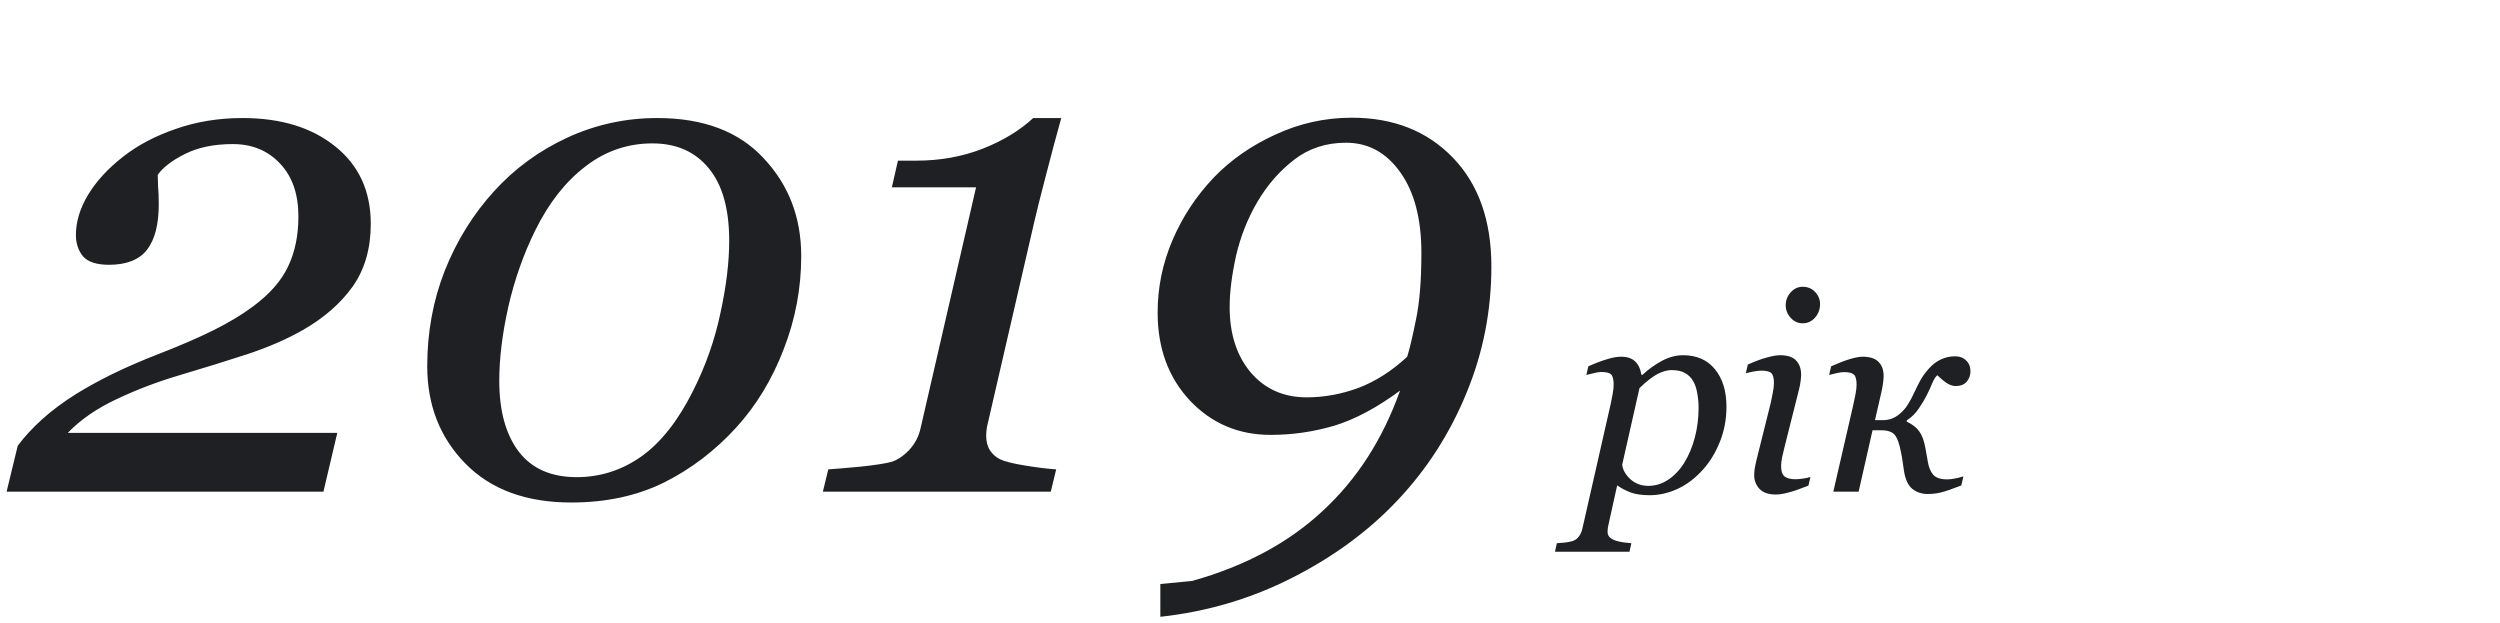 <svg xmlns="http://www.w3.org/2000/svg" width="361" height="90" viewBox="0 0 361 90" fill="none"><path d="M53.539 32.328C53.539 35.909 52.66 38.936 50.902 41.41C49.145 43.852 46.752 45.935 43.725 47.66C41.446 48.962 38.793 50.118 35.766 51.127C32.771 52.103 29.467 53.129 25.854 54.203C22.761 55.115 19.766 56.254 16.869 57.621C14.005 58.956 11.645 60.583 9.789 62.504H48.705L46.703 71H0.951L2.562 64.359C3.539 63.057 4.711 61.788 6.078 60.551C7.445 59.314 9.057 58.109 10.912 56.938C12.54 55.928 14.346 54.935 16.332 53.959C18.35 52.982 20.531 52.038 22.875 51.127C25.902 49.955 28.539 48.816 30.785 47.709C33.064 46.57 34.984 45.414 36.547 44.242C38.923 42.484 40.6 40.58 41.576 38.529C42.585 36.446 43.09 34.021 43.09 31.254C43.09 28.031 42.211 25.492 40.453 23.637C38.695 21.749 36.417 20.805 33.617 20.805C30.915 20.805 28.62 21.277 26.732 22.221C24.844 23.165 23.526 24.174 22.777 25.248C22.777 25.639 22.794 26.192 22.826 26.908C22.891 27.624 22.924 28.487 22.924 29.496C22.924 32.426 22.354 34.623 21.215 36.088C20.076 37.52 18.253 38.236 15.746 38.236C13.956 38.236 12.703 37.829 11.986 37.016C11.303 36.169 10.961 35.144 10.961 33.94C10.961 32.019 11.547 30.082 12.719 28.129C13.923 26.143 15.616 24.304 17.797 22.611C19.913 20.951 22.452 19.616 25.414 18.607C28.376 17.566 31.583 17.045 35.033 17.045C40.567 17.045 45.027 18.412 48.412 21.146C51.83 23.881 53.539 27.608 53.539 32.328ZM115.697 36.967C115.697 41.622 114.851 46.114 113.158 50.443C111.498 54.773 109.219 58.533 106.322 61.723C103.262 65.076 99.779 67.728 95.873 69.682C91.967 71.602 87.507 72.562 82.494 72.562C75.984 72.562 70.889 70.691 67.211 66.947C63.533 63.204 61.693 58.516 61.693 52.885C61.693 47.969 62.54 43.363 64.232 39.066C65.958 34.737 68.334 30.912 71.361 27.592C74.324 24.337 77.839 21.765 81.908 19.877C86.01 17.989 90.339 17.045 94.897 17.045C101.57 17.045 106.697 18.982 110.277 22.855C113.891 26.697 115.697 31.4 115.697 36.967ZM105.297 34.77C105.297 30.147 104.304 26.648 102.318 24.271C100.365 21.895 97.663 20.707 94.213 20.707C90.632 20.707 87.409 21.814 84.545 24.027C81.68 26.208 79.272 29.268 77.318 33.207C75.626 36.625 74.324 40.303 73.412 44.242C72.533 48.181 72.094 51.762 72.094 54.984C72.094 59.346 73.038 62.764 74.926 65.238C76.814 67.68 79.597 68.9 83.275 68.9C86.661 68.9 89.769 67.908 92.602 65.922C95.434 63.904 97.924 60.746 100.072 56.449C101.895 52.836 103.214 49.092 104.027 45.219C104.874 41.345 105.297 37.862 105.297 34.77ZM153.246 17.045C152.562 19.486 151.814 22.286 151 25.443C150.186 28.568 149.633 30.782 149.34 32.084L142.602 61.283C142.536 61.544 142.488 61.82 142.455 62.113C142.423 62.406 142.406 62.683 142.406 62.943C142.406 63.79 142.602 64.506 142.992 65.092C143.383 65.645 143.855 66.052 144.408 66.312C145.059 66.638 146.296 66.947 148.119 67.24C149.942 67.533 151.407 67.712 152.514 67.777L151.732 71H118.822L119.604 67.777C120.613 67.712 122.159 67.582 124.242 67.387C126.358 67.159 127.839 66.931 128.686 66.703C129.564 66.443 130.427 65.873 131.273 64.994C132.12 64.083 132.673 63.025 132.934 61.82L140.941 27.055H128.783L129.662 23.197H132.348C135.733 23.197 138.907 22.628 141.869 21.488C144.831 20.316 147.273 18.835 149.193 17.045H153.246ZM215.355 38.48C215.355 44.893 214.151 50.997 211.742 56.791C209.366 62.585 206.062 67.728 201.83 72.221C197.663 76.648 192.602 80.375 186.645 83.402C180.72 86.43 174.356 88.318 167.553 89.066V84.33L172.143 83.891C179.792 81.742 186.075 78.373 190.99 73.783C195.938 69.226 199.665 63.432 202.172 56.4C198.819 58.874 195.645 60.567 192.65 61.478C189.656 62.357 186.596 62.797 183.471 62.797C178.848 62.797 174.975 61.153 171.85 57.865C168.725 54.545 167.162 50.297 167.162 45.121C167.162 41.508 167.878 38.025 169.311 34.672C170.743 31.319 172.729 28.308 175.268 25.639C177.709 23.1 180.671 21.033 184.154 19.438C187.67 17.81 191.348 16.996 195.189 16.996C201.212 16.996 206.078 18.917 209.789 22.758C213.5 26.599 215.355 31.84 215.355 38.48ZM205.248 36.527C205.248 31.612 204.239 27.738 202.221 24.906C200.202 22.042 197.582 20.609 194.359 20.609C191.495 20.609 189.005 21.423 186.889 23.051C184.773 24.678 182.999 26.713 181.566 29.154C180.167 31.531 179.141 34.118 178.49 36.918C177.872 39.717 177.562 42.191 177.562 44.34C177.562 48.214 178.572 51.355 180.59 53.764C182.641 56.172 185.342 57.377 188.695 57.377C191.202 57.377 193.692 56.921 196.166 56.01C198.64 55.066 200.984 53.568 203.197 51.518C203.555 50.378 203.979 48.588 204.467 46.147C204.988 43.705 205.248 40.499 205.248 36.527ZM249.301 58.754C249.301 60.499 248.995 62.152 248.383 63.715C247.771 65.277 246.957 66.632 245.941 67.777C244.809 69.04 243.578 69.978 242.25 70.59C240.935 71.202 239.581 71.508 238.188 71.508C237.068 71.508 236.15 71.371 235.434 71.098C234.717 70.824 234.079 70.486 233.52 70.082L232.387 75.199C232.309 75.525 232.243 75.831 232.191 76.117C232.152 76.404 232.133 76.632 232.133 76.801C232.133 77.152 232.257 77.432 232.504 77.641C232.764 77.849 233.057 77.999 233.383 78.09C233.708 78.194 234.073 78.272 234.477 78.324C234.88 78.376 235.245 78.415 235.57 78.441L235.297 79.672H224.535L224.809 78.441C225.225 78.415 225.616 78.383 225.98 78.344C226.345 78.305 226.69 78.24 227.016 78.148C227.419 78.031 227.738 77.81 227.973 77.484C228.22 77.172 228.396 76.781 228.5 76.312L232.582 58.344C232.686 57.849 232.784 57.354 232.875 56.859C232.966 56.352 233.012 55.915 233.012 55.551C233.012 54.822 232.895 54.333 232.66 54.086C232.439 53.839 231.951 53.715 231.195 53.715C230.909 53.715 230.544 53.773 230.102 53.891C229.659 53.995 229.314 54.079 229.066 54.145L229.359 52.895C230.349 52.452 231.241 52.113 232.035 51.879C232.829 51.632 233.507 51.508 234.066 51.508C234.978 51.508 235.668 51.742 236.137 52.211C236.605 52.667 236.898 53.305 237.016 54.125H237.172C238.057 53.305 239.001 52.628 240.004 52.094C241.02 51.56 242.029 51.293 243.031 51.293C245.01 51.293 246.547 51.97 247.641 53.324C248.747 54.665 249.301 56.475 249.301 58.754ZM243.207 66.82C243.871 65.753 244.379 64.542 244.73 63.188C245.095 61.82 245.277 60.375 245.277 58.852C245.277 58.161 245.212 57.471 245.082 56.781C244.965 56.078 244.77 55.499 244.496 55.043C244.21 54.535 243.819 54.145 243.324 53.871C242.829 53.585 242.178 53.441 241.371 53.441C240.772 53.441 240.108 53.624 239.379 53.988C238.663 54.353 237.784 55.036 236.742 56.039L234.242 67.113C234.333 67.856 234.73 68.552 235.434 69.203C236.15 69.841 237.009 70.16 238.012 70.16C239.04 70.16 240.004 69.861 240.902 69.262C241.801 68.663 242.569 67.849 243.207 66.82ZM261.43 68.871L261.137 70.121C259.939 70.603 258.982 70.935 258.266 71.117C257.549 71.312 256.938 71.41 256.43 71.41C255.388 71.41 254.607 71.143 254.086 70.609C253.565 70.062 253.305 69.392 253.305 68.598C253.305 68.298 253.331 67.986 253.383 67.66C253.435 67.335 253.52 66.924 253.637 66.43L255.707 58.129C255.811 57.673 255.909 57.185 256 56.664C256.104 56.143 256.156 55.7 256.156 55.336C256.156 54.607 256.033 54.125 255.785 53.891C255.551 53.643 255.062 53.52 254.32 53.52C254.034 53.52 253.65 53.565 253.168 53.656C252.699 53.747 252.341 53.825 252.094 53.891L252.387 52.641C253.402 52.185 254.314 51.846 255.121 51.625C255.928 51.404 256.566 51.293 257.035 51.293C258.103 51.293 258.878 51.547 259.359 52.055C259.841 52.562 260.082 53.246 260.082 54.105C260.082 54.34 260.056 54.659 260.004 55.062C259.952 55.466 259.874 55.87 259.77 56.273L257.68 64.574C257.549 65.082 257.432 65.583 257.328 66.078C257.237 66.56 257.191 66.957 257.191 67.269C257.191 68.012 257.354 68.519 257.68 68.793C258.018 69.066 258.559 69.203 259.301 69.203C259.548 69.203 259.9 69.171 260.355 69.106C260.824 69.04 261.182 68.962 261.43 68.871ZM262.816 43.91C262.816 44.652 262.576 45.303 262.094 45.863C261.612 46.41 261.013 46.684 260.297 46.684C259.633 46.684 259.06 46.423 258.578 45.902C258.096 45.368 257.855 44.763 257.855 44.086C257.855 43.37 258.096 42.745 258.578 42.211C259.06 41.677 259.633 41.41 260.297 41.41C261.039 41.41 261.645 41.664 262.113 42.172C262.582 42.667 262.816 43.246 262.816 43.91ZM284.535 53.598C284.535 54.184 284.353 54.691 283.988 55.121C283.624 55.538 283.096 55.746 282.406 55.746C282.003 55.746 281.579 55.609 281.137 55.336C280.707 55.05 280.245 54.665 279.75 54.184C279.516 54.353 279.268 54.743 279.008 55.355C278.76 55.954 278.507 56.508 278.246 57.016C277.947 57.628 277.556 58.285 277.074 58.988C276.605 59.691 276.026 60.264 275.336 60.707V60.883C276.156 61.273 276.762 61.749 277.152 62.309C277.556 62.868 277.849 63.676 278.031 64.731C278.057 64.9 278.109 65.186 278.188 65.59C278.266 65.993 278.331 66.365 278.383 66.703C278.513 67.484 278.773 68.103 279.164 68.559C279.568 69.001 280.238 69.223 281.176 69.223C281.527 69.223 281.951 69.171 282.445 69.066C282.94 68.962 283.298 68.871 283.52 68.793L283.207 70.102C281.879 70.622 280.915 70.954 280.316 71.098C279.73 71.254 279.073 71.332 278.344 71.332C277.51 71.332 276.781 71.091 276.156 70.609C275.544 70.115 275.141 69.268 274.945 68.07C274.88 67.68 274.815 67.237 274.75 66.742C274.685 66.247 274.613 65.818 274.535 65.453C274.288 64.125 273.975 63.24 273.598 62.797C273.233 62.354 272.589 62.133 271.664 62.133C271.664 62.133 271.475 62.133 271.098 62.133C270.733 62.133 270.499 62.133 270.395 62.133L268.383 71H264.73L267.641 58.344C267.732 57.927 267.829 57.452 267.934 56.918C268.038 56.371 268.09 55.915 268.09 55.551C268.09 54.822 267.966 54.34 267.719 54.105C267.484 53.858 266.996 53.734 266.254 53.734C265.967 53.734 265.603 53.786 265.16 53.891C264.717 53.995 264.372 54.079 264.125 54.145L264.418 52.895C265.434 52.439 266.326 52.094 267.094 51.859C267.875 51.625 268.5 51.508 268.969 51.508C270.01 51.508 270.772 51.755 271.254 52.25C271.749 52.732 271.996 53.422 271.996 54.32C271.996 54.529 271.97 54.848 271.918 55.277C271.866 55.694 271.781 56.156 271.664 56.664L270.746 60.668H271.918C272.348 60.668 272.764 60.596 273.168 60.453C273.585 60.297 273.988 60.05 274.379 59.711C274.835 59.32 275.212 58.878 275.512 58.383C275.824 57.888 276.13 57.315 276.43 56.664C276.716 56.039 277.009 55.453 277.309 54.906C277.608 54.359 278.031 53.78 278.578 53.168C279.086 52.608 279.652 52.185 280.277 51.898C280.915 51.599 281.592 51.449 282.309 51.449C282.973 51.449 283.507 51.651 283.91 52.055C284.327 52.445 284.535 52.96 284.535 53.598Z" fill="#1F2023"></path></svg>